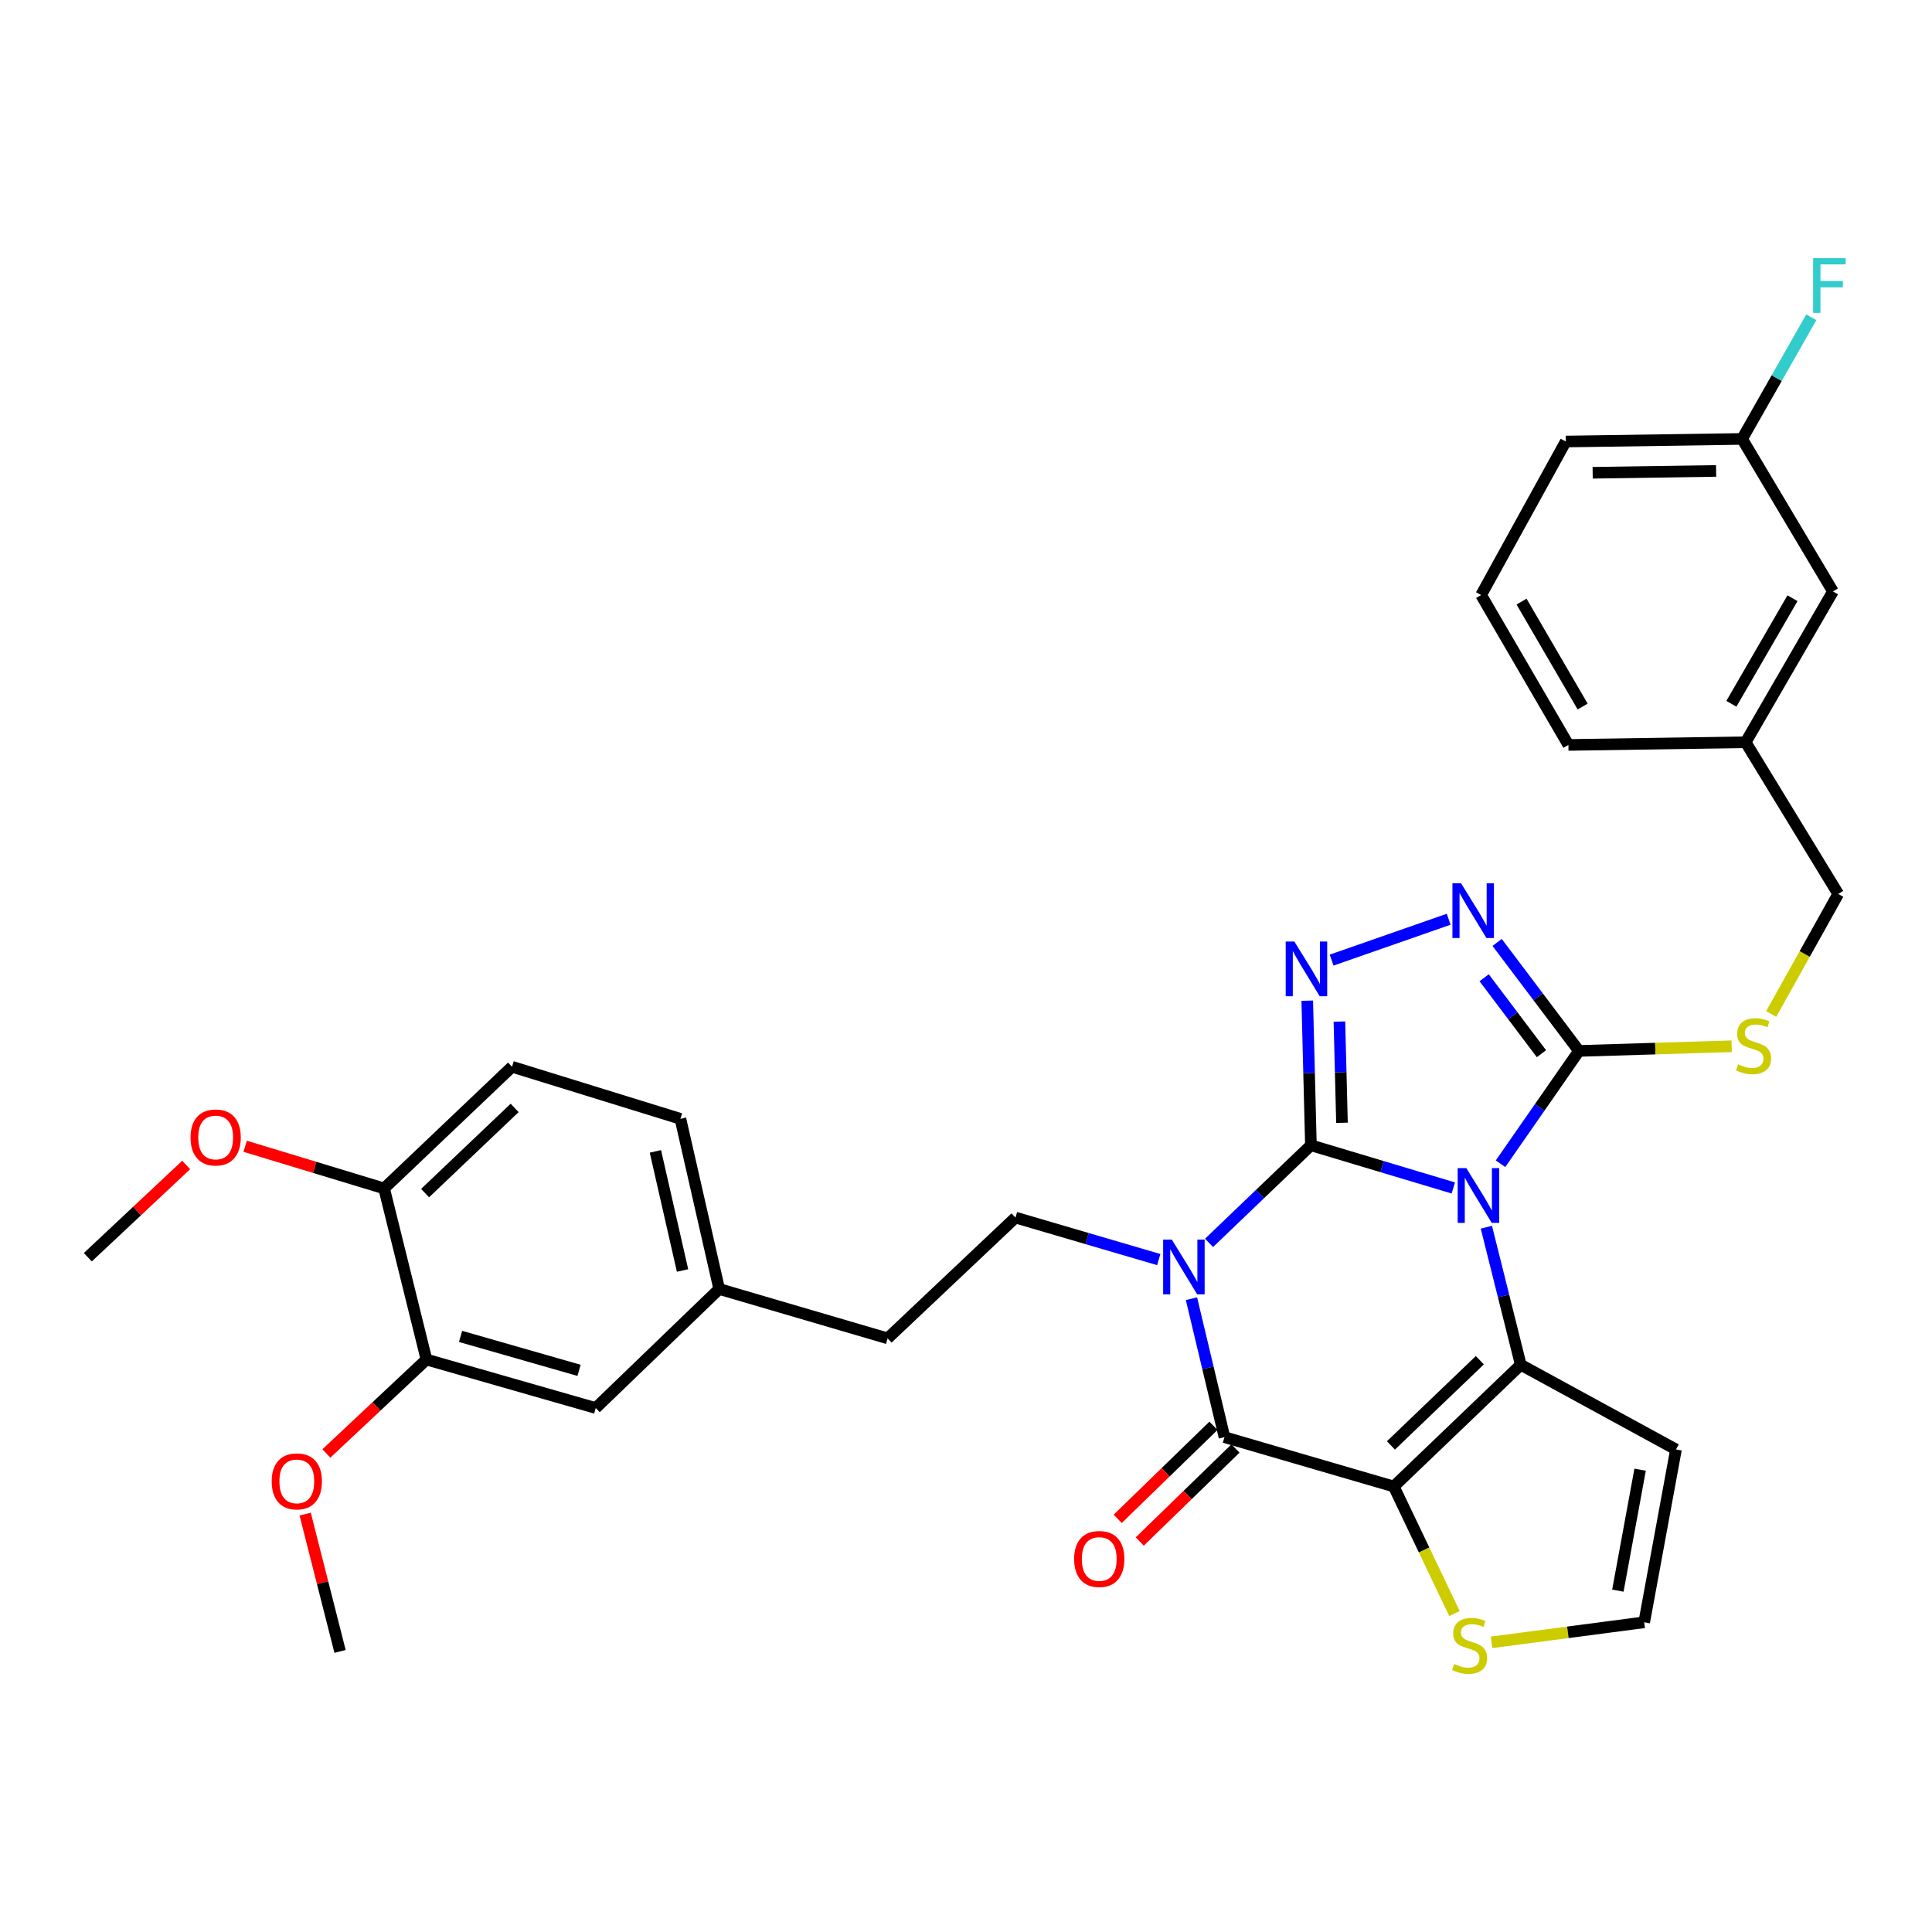 <?xml version='1.0' encoding='iso-8859-1'?>
<svg version='1.1' baseProfile='full'
              xmlns='http://www.w3.org/2000/svg'
                      xmlns:rdkit='http://www.rdkit.org/xml'
                      xmlns:xlink='http://www.w3.org/1999/xlink'
                  xml:space='preserve'
width='1000px' height='1000px' viewBox='0 0 1000 1000'>
<!-- END OF HEADER -->
<rect style='opacity:1.0;fill:#FFFFFF;stroke:none' width='1000' height='1000' x='0' y='0'> </rect>
<path class='bond-0' d='M 678.527,592.798 L 715.378,603.844' style='fill:none;fill-rule:evenodd;stroke:#000000;stroke-width:6px;stroke-linecap:butt;stroke-linejoin:miter;stroke-opacity:1' />
<path class='bond-0' d='M 715.378,603.844 L 752.23,614.89' style='fill:none;fill-rule:evenodd;stroke:#0000FF;stroke-width:6px;stroke-linecap:butt;stroke-linejoin:miter;stroke-opacity:1' />
<path class='bond-1' d='M 678.527,592.798 L 652.163,618.054' style='fill:none;fill-rule:evenodd;stroke:#000000;stroke-width:6px;stroke-linecap:butt;stroke-linejoin:miter;stroke-opacity:1' />
<path class='bond-1' d='M 652.163,618.054 L 625.798,643.31' style='fill:none;fill-rule:evenodd;stroke:#0000FF;stroke-width:6px;stroke-linecap:butt;stroke-linejoin:miter;stroke-opacity:1' />
<path class='bond-5' d='M 678.527,592.798 L 677.58,555.371' style='fill:none;fill-rule:evenodd;stroke:#000000;stroke-width:6px;stroke-linecap:butt;stroke-linejoin:miter;stroke-opacity:1' />
<path class='bond-5' d='M 677.58,555.371 L 676.633,517.944' style='fill:none;fill-rule:evenodd;stroke:#0000FF;stroke-width:6px;stroke-linecap:butt;stroke-linejoin:miter;stroke-opacity:1' />
<path class='bond-5' d='M 694.606,581.156 L 693.943,554.957' style='fill:none;fill-rule:evenodd;stroke:#000000;stroke-width:6px;stroke-linecap:butt;stroke-linejoin:miter;stroke-opacity:1' />
<path class='bond-5' d='M 693.943,554.957 L 693.28,528.758' style='fill:none;fill-rule:evenodd;stroke:#0000FF;stroke-width:6px;stroke-linecap:butt;stroke-linejoin:miter;stroke-opacity:1' />
<path class='bond-3' d='M 769.339,635.205 L 778.243,670.808' style='fill:none;fill-rule:evenodd;stroke:#0000FF;stroke-width:6px;stroke-linecap:butt;stroke-linejoin:miter;stroke-opacity:1' />
<path class='bond-3' d='M 778.243,670.808 L 787.148,706.411' style='fill:none;fill-rule:evenodd;stroke:#000000;stroke-width:6px;stroke-linecap:butt;stroke-linejoin:miter;stroke-opacity:1' />
<path class='bond-6' d='M 776.665,602.348 L 796.97,573.153' style='fill:none;fill-rule:evenodd;stroke:#0000FF;stroke-width:6px;stroke-linecap:butt;stroke-linejoin:miter;stroke-opacity:1' />
<path class='bond-6' d='M 796.97,573.153 L 817.274,543.958' style='fill:none;fill-rule:evenodd;stroke:#000000;stroke-width:6px;stroke-linecap:butt;stroke-linejoin:miter;stroke-opacity:1' />
<path class='bond-4' d='M 616.697,672.203 L 625.238,708.035' style='fill:none;fill-rule:evenodd;stroke:#0000FF;stroke-width:6px;stroke-linecap:butt;stroke-linejoin:miter;stroke-opacity:1' />
<path class='bond-4' d='M 625.238,708.035 L 633.779,743.867' style='fill:none;fill-rule:evenodd;stroke:#000000;stroke-width:6px;stroke-linecap:butt;stroke-linejoin:miter;stroke-opacity:1' />
<path class='bond-9' d='M 599.771,651.962 L 562.692,641.085' style='fill:none;fill-rule:evenodd;stroke:#0000FF;stroke-width:6px;stroke-linecap:butt;stroke-linejoin:miter;stroke-opacity:1' />
<path class='bond-9' d='M 562.692,641.085 L 525.613,630.208' style='fill:none;fill-rule:evenodd;stroke:#000000;stroke-width:6px;stroke-linecap:butt;stroke-linejoin:miter;stroke-opacity:1' />
<path class='bond-2' d='M 721.411,769.41 L 633.779,743.867' style='fill:none;fill-rule:evenodd;stroke:#000000;stroke-width:6px;stroke-linecap:butt;stroke-linejoin:miter;stroke-opacity:1' />
<path class='bond-8' d='M 721.411,769.41 L 737.119,802.291' style='fill:none;fill-rule:evenodd;stroke:#000000;stroke-width:6px;stroke-linecap:butt;stroke-linejoin:miter;stroke-opacity:1' />
<path class='bond-8' d='M 737.119,802.291 L 752.826,835.172' style='fill:none;fill-rule:evenodd;stroke:#CCCC00;stroke-width:6px;stroke-linecap:butt;stroke-linejoin:miter;stroke-opacity:1' />
<path class='bond-34' d='M 721.411,769.41 L 787.148,706.411' style='fill:none;fill-rule:evenodd;stroke:#000000;stroke-width:6px;stroke-linecap:butt;stroke-linejoin:miter;stroke-opacity:1' />
<path class='bond-34' d='M 719.947,748.143 L 765.962,704.043' style='fill:none;fill-rule:evenodd;stroke:#000000;stroke-width:6px;stroke-linecap:butt;stroke-linejoin:miter;stroke-opacity:1' />
<path class='bond-10' d='M 787.148,706.411 L 867.488,750.25' style='fill:none;fill-rule:evenodd;stroke:#000000;stroke-width:6px;stroke-linecap:butt;stroke-linejoin:miter;stroke-opacity:1' />
<path class='bond-13' d='M 628.075,737.997 L 603.3,762.073' style='fill:none;fill-rule:evenodd;stroke:#000000;stroke-width:6px;stroke-linecap:butt;stroke-linejoin:miter;stroke-opacity:1' />
<path class='bond-13' d='M 603.3,762.073 L 578.526,786.149' style='fill:none;fill-rule:evenodd;stroke:#FF0000;stroke-width:6px;stroke-linecap:butt;stroke-linejoin:miter;stroke-opacity:1' />
<path class='bond-13' d='M 639.482,749.736 L 614.707,773.812' style='fill:none;fill-rule:evenodd;stroke:#000000;stroke-width:6px;stroke-linecap:butt;stroke-linejoin:miter;stroke-opacity:1' />
<path class='bond-13' d='M 614.707,773.812 L 589.933,797.888' style='fill:none;fill-rule:evenodd;stroke:#FF0000;stroke-width:6px;stroke-linecap:butt;stroke-linejoin:miter;stroke-opacity:1' />
<path class='bond-7' d='M 689.243,496.952 L 749.833,475.793' style='fill:none;fill-rule:evenodd;stroke:#0000FF;stroke-width:6px;stroke-linecap:butt;stroke-linejoin:miter;stroke-opacity:1' />
<path class='bond-11' d='M 817.274,543.958 L 856.784,542.749' style='fill:none;fill-rule:evenodd;stroke:#000000;stroke-width:6px;stroke-linecap:butt;stroke-linejoin:miter;stroke-opacity:1' />
<path class='bond-11' d='M 856.784,542.749 L 896.295,541.54' style='fill:none;fill-rule:evenodd;stroke:#CCCC00;stroke-width:6px;stroke-linecap:butt;stroke-linejoin:miter;stroke-opacity:1' />
<path class='bond-33' d='M 817.274,543.958 L 796.092,515.878' style='fill:none;fill-rule:evenodd;stroke:#000000;stroke-width:6px;stroke-linecap:butt;stroke-linejoin:miter;stroke-opacity:1' />
<path class='bond-33' d='M 796.092,515.878 L 774.91,487.798' style='fill:none;fill-rule:evenodd;stroke:#0000FF;stroke-width:6px;stroke-linecap:butt;stroke-linejoin:miter;stroke-opacity:1' />
<path class='bond-33' d='M 797.852,545.391 L 783.025,525.735' style='fill:none;fill-rule:evenodd;stroke:#000000;stroke-width:6px;stroke-linecap:butt;stroke-linejoin:miter;stroke-opacity:1' />
<path class='bond-33' d='M 783.025,525.735 L 768.198,506.079' style='fill:none;fill-rule:evenodd;stroke:#0000FF;stroke-width:6px;stroke-linecap:butt;stroke-linejoin:miter;stroke-opacity:1' />
<path class='bond-35' d='M 772.017,850.076 L 811.528,844.884' style='fill:none;fill-rule:evenodd;stroke:#CCCC00;stroke-width:6px;stroke-linecap:butt;stroke-linejoin:miter;stroke-opacity:1' />
<path class='bond-35' d='M 811.528,844.884 L 851.038,839.693' style='fill:none;fill-rule:evenodd;stroke:#000000;stroke-width:6px;stroke-linecap:butt;stroke-linejoin:miter;stroke-opacity:1' />
<path class='bond-19' d='M 525.613,630.208 L 459.431,692.734' style='fill:none;fill-rule:evenodd;stroke:#000000;stroke-width:6px;stroke-linecap:butt;stroke-linejoin:miter;stroke-opacity:1' />
<path class='bond-12' d='M 867.488,750.25 L 851.038,839.693' style='fill:none;fill-rule:evenodd;stroke:#000000;stroke-width:6px;stroke-linecap:butt;stroke-linejoin:miter;stroke-opacity:1' />
<path class='bond-12' d='M 848.922,760.706 L 837.407,823.316' style='fill:none;fill-rule:evenodd;stroke:#000000;stroke-width:6px;stroke-linecap:butt;stroke-linejoin:miter;stroke-opacity:1' />
<path class='bond-20' d='M 916.775,524.826 L 934.12,493.767' style='fill:none;fill-rule:evenodd;stroke:#CCCC00;stroke-width:6px;stroke-linecap:butt;stroke-linejoin:miter;stroke-opacity:1' />
<path class='bond-20' d='M 934.12,493.767 L 951.465,462.708' style='fill:none;fill-rule:evenodd;stroke:#000000;stroke-width:6px;stroke-linecap:butt;stroke-linejoin:miter;stroke-opacity:1' />
<path class='bond-14' d='M 220.73,703.692 L 308.353,728.79' style='fill:none;fill-rule:evenodd;stroke:#000000;stroke-width:6px;stroke-linecap:butt;stroke-linejoin:miter;stroke-opacity:1' />
<path class='bond-14' d='M 238.38,691.721 L 299.717,709.29' style='fill:none;fill-rule:evenodd;stroke:#000000;stroke-width:6px;stroke-linecap:butt;stroke-linejoin:miter;stroke-opacity:1' />
<path class='bond-25' d='M 220.73,703.692 L 194.83,728.002' style='fill:none;fill-rule:evenodd;stroke:#000000;stroke-width:6px;stroke-linecap:butt;stroke-linejoin:miter;stroke-opacity:1' />
<path class='bond-25' d='M 194.83,728.002 L 168.93,752.311' style='fill:none;fill-rule:evenodd;stroke:#FF0000;stroke-width:6px;stroke-linecap:butt;stroke-linejoin:miter;stroke-opacity:1' />
<path class='bond-36' d='M 220.73,703.692 L 198.815,615.131' style='fill:none;fill-rule:evenodd;stroke:#000000;stroke-width:6px;stroke-linecap:butt;stroke-linejoin:miter;stroke-opacity:1' />
<path class='bond-15' d='M 198.815,615.131 L 265.023,552.151' style='fill:none;fill-rule:evenodd;stroke:#000000;stroke-width:6px;stroke-linecap:butt;stroke-linejoin:miter;stroke-opacity:1' />
<path class='bond-15' d='M 220.027,617.544 L 266.373,573.457' style='fill:none;fill-rule:evenodd;stroke:#000000;stroke-width:6px;stroke-linecap:butt;stroke-linejoin:miter;stroke-opacity:1' />
<path class='bond-27' d='M 198.815,615.131 L 162.86,604.219' style='fill:none;fill-rule:evenodd;stroke:#000000;stroke-width:6px;stroke-linecap:butt;stroke-linejoin:miter;stroke-opacity:1' />
<path class='bond-27' d='M 162.86,604.219 L 126.905,593.307' style='fill:none;fill-rule:evenodd;stroke:#FF0000;stroke-width:6px;stroke-linecap:butt;stroke-linejoin:miter;stroke-opacity:1' />
<path class='bond-16' d='M 308.353,728.79 L 372.253,667.182' style='fill:none;fill-rule:evenodd;stroke:#000000;stroke-width:6px;stroke-linecap:butt;stroke-linejoin:miter;stroke-opacity:1' />
<path class='bond-17' d='M 265.023,552.151 L 352.184,579.103' style='fill:none;fill-rule:evenodd;stroke:#000000;stroke-width:6px;stroke-linecap:butt;stroke-linejoin:miter;stroke-opacity:1' />
<path class='bond-18' d='M 372.253,667.182 L 459.431,692.734' style='fill:none;fill-rule:evenodd;stroke:#000000;stroke-width:6px;stroke-linecap:butt;stroke-linejoin:miter;stroke-opacity:1' />
<path class='bond-24' d='M 372.253,667.182 L 352.184,579.103' style='fill:none;fill-rule:evenodd;stroke:#000000;stroke-width:6px;stroke-linecap:butt;stroke-linejoin:miter;stroke-opacity:1' />
<path class='bond-24' d='M 353.283,657.607 L 339.235,595.952' style='fill:none;fill-rule:evenodd;stroke:#000000;stroke-width:6px;stroke-linecap:butt;stroke-linejoin:miter;stroke-opacity:1' />
<path class='bond-23' d='M 951.465,462.708 L 903.543,384.187' style='fill:none;fill-rule:evenodd;stroke:#000000;stroke-width:6px;stroke-linecap:butt;stroke-linejoin:miter;stroke-opacity:1' />
<path class='bond-21' d='M 948.728,306.129 L 903.543,384.187' style='fill:none;fill-rule:evenodd;stroke:#000000;stroke-width:6px;stroke-linecap:butt;stroke-linejoin:miter;stroke-opacity:1' />
<path class='bond-21' d='M 927.784,309.638 L 896.155,364.278' style='fill:none;fill-rule:evenodd;stroke:#000000;stroke-width:6px;stroke-linecap:butt;stroke-linejoin:miter;stroke-opacity:1' />
<path class='bond-22' d='M 948.728,306.129 L 901.706,227.189' style='fill:none;fill-rule:evenodd;stroke:#000000;stroke-width:6px;stroke-linecap:butt;stroke-linejoin:miter;stroke-opacity:1' />
<path class='bond-26' d='M 901.706,227.189 L 919.62,195.705' style='fill:none;fill-rule:evenodd;stroke:#000000;stroke-width:6px;stroke-linecap:butt;stroke-linejoin:miter;stroke-opacity:1' />
<path class='bond-26' d='M 919.62,195.705 L 937.535,164.221' style='fill:none;fill-rule:evenodd;stroke:#33CCCC;stroke-width:6px;stroke-linecap:butt;stroke-linejoin:miter;stroke-opacity:1' />
<path class='bond-37' d='M 901.706,227.189 L 810.427,228.535' style='fill:none;fill-rule:evenodd;stroke:#000000;stroke-width:6px;stroke-linecap:butt;stroke-linejoin:miter;stroke-opacity:1' />
<path class='bond-37' d='M 888.255,243.758 L 824.36,244.7' style='fill:none;fill-rule:evenodd;stroke:#000000;stroke-width:6px;stroke-linecap:butt;stroke-linejoin:miter;stroke-opacity:1' />
<path class='bond-30' d='M 903.543,384.187 L 811.809,385.578' style='fill:none;fill-rule:evenodd;stroke:#000000;stroke-width:6px;stroke-linecap:butt;stroke-linejoin:miter;stroke-opacity:1' />
<path class='bond-31' d='M 157.956,783.705 L 166.982,819.237' style='fill:none;fill-rule:evenodd;stroke:#FF0000;stroke-width:6px;stroke-linecap:butt;stroke-linejoin:miter;stroke-opacity:1' />
<path class='bond-31' d='M 166.982,819.237 L 176.008,854.77' style='fill:none;fill-rule:evenodd;stroke:#000000;stroke-width:6px;stroke-linecap:butt;stroke-linejoin:miter;stroke-opacity:1' />
<path class='bond-32' d='M 96.359,602.989 L 70.907,626.861' style='fill:none;fill-rule:evenodd;stroke:#FF0000;stroke-width:6px;stroke-linecap:butt;stroke-linejoin:miter;stroke-opacity:1' />
<path class='bond-32' d='M 70.907,626.861 L 45.455,650.732' style='fill:none;fill-rule:evenodd;stroke:#000000;stroke-width:6px;stroke-linecap:butt;stroke-linejoin:miter;stroke-opacity:1' />
<path class='bond-28' d='M 766.624,307.984 L 811.809,385.578' style='fill:none;fill-rule:evenodd;stroke:#000000;stroke-width:6px;stroke-linecap:butt;stroke-linejoin:miter;stroke-opacity:1' />
<path class='bond-28' d='M 787.546,311.386 L 819.176,365.702' style='fill:none;fill-rule:evenodd;stroke:#000000;stroke-width:6px;stroke-linecap:butt;stroke-linejoin:miter;stroke-opacity:1' />
<path class='bond-29' d='M 766.624,307.984 L 810.427,228.535' style='fill:none;fill-rule:evenodd;stroke:#000000;stroke-width:6px;stroke-linecap:butt;stroke-linejoin:miter;stroke-opacity:1' />
<path  class='atom-1' d='M 758.973 604.627
L 768.253 619.627
Q 769.173 621.107, 770.653 623.787
Q 772.133 626.467, 772.213 626.627
L 772.213 604.627
L 775.973 604.627
L 775.973 632.947
L 772.093 632.947
L 762.133 616.547
Q 760.973 614.627, 759.733 612.427
Q 758.533 610.227, 758.173 609.547
L 758.173 632.947
L 754.493 632.947
L 754.493 604.627
L 758.973 604.627
' fill='#0000FF'/>
<path  class='atom-2' d='M 606.522 641.619
L 615.802 656.619
Q 616.722 658.099, 618.202 660.779
Q 619.682 663.459, 619.762 663.619
L 619.762 641.619
L 623.522 641.619
L 623.522 669.939
L 619.642 669.939
L 609.682 653.539
Q 608.522 651.619, 607.282 649.419
Q 606.082 647.219, 605.722 646.539
L 605.722 669.939
L 602.042 669.939
L 602.042 641.619
L 606.522 641.619
' fill='#0000FF'/>
<path  class='atom-6' d='M 669.957 487.341
L 679.237 502.341
Q 680.157 503.821, 681.637 506.501
Q 683.117 509.181, 683.197 509.341
L 683.197 487.341
L 686.957 487.341
L 686.957 515.661
L 683.077 515.661
L 673.117 499.261
Q 671.957 497.341, 670.717 495.141
Q 669.517 492.941, 669.157 492.261
L 669.157 515.661
L 665.477 515.661
L 665.477 487.341
L 669.957 487.341
' fill='#0000FF'/>
<path  class='atom-8' d='M 756.254 457.205
L 765.534 472.205
Q 766.454 473.685, 767.934 476.365
Q 769.414 479.045, 769.494 479.205
L 769.494 457.205
L 773.254 457.205
L 773.254 485.525
L 769.374 485.525
L 759.414 469.125
Q 758.254 467.205, 757.014 465.005
Q 755.814 462.805, 755.454 462.125
L 755.454 485.525
L 751.774 485.525
L 751.774 457.205
L 756.254 457.205
' fill='#0000FF'/>
<path  class='atom-9' d='M 752.659 861.289
Q 752.979 861.409, 754.299 861.969
Q 755.619 862.529, 757.059 862.889
Q 758.539 863.209, 759.979 863.209
Q 762.659 863.209, 764.219 861.929
Q 765.779 860.609, 765.779 858.329
Q 765.779 856.769, 764.979 855.809
Q 764.219 854.849, 763.019 854.329
Q 761.819 853.809, 759.819 853.209
Q 757.299 852.449, 755.779 851.729
Q 754.299 851.009, 753.219 849.489
Q 752.179 847.969, 752.179 845.409
Q 752.179 841.849, 754.579 839.649
Q 757.019 837.449, 761.819 837.449
Q 765.099 837.449, 768.819 839.009
L 767.899 842.089
Q 764.499 840.689, 761.939 840.689
Q 759.179 840.689, 757.659 841.849
Q 756.139 842.969, 756.179 844.929
Q 756.179 846.449, 756.939 847.369
Q 757.739 848.289, 758.859 848.809
Q 760.019 849.329, 761.939 849.929
Q 764.499 850.729, 766.019 851.529
Q 767.539 852.329, 768.619 853.969
Q 769.739 855.569, 769.739 858.329
Q 769.739 862.249, 767.099 864.369
Q 764.499 866.449, 760.139 866.449
Q 757.619 866.449, 755.699 865.889
Q 753.819 865.369, 751.579 864.449
L 752.659 861.289
' fill='#CCCC00'/>
<path  class='atom-12' d='M 899.635 550.913
Q 899.955 551.033, 901.275 551.593
Q 902.595 552.153, 904.035 552.513
Q 905.515 552.833, 906.955 552.833
Q 909.635 552.833, 911.195 551.553
Q 912.755 550.233, 912.755 547.953
Q 912.755 546.393, 911.955 545.433
Q 911.195 544.473, 909.995 543.953
Q 908.795 543.433, 906.795 542.833
Q 904.275 542.073, 902.755 541.353
Q 901.275 540.633, 900.195 539.113
Q 899.155 537.593, 899.155 535.033
Q 899.155 531.473, 901.555 529.273
Q 903.995 527.073, 908.795 527.073
Q 912.075 527.073, 915.795 528.633
L 914.875 531.713
Q 911.475 530.313, 908.915 530.313
Q 906.155 530.313, 904.635 531.473
Q 903.115 532.593, 903.155 534.553
Q 903.155 536.073, 903.915 536.993
Q 904.715 537.913, 905.835 538.433
Q 906.995 538.953, 908.915 539.553
Q 911.475 540.353, 912.995 541.153
Q 914.515 541.953, 915.595 543.593
Q 916.715 545.193, 916.715 547.953
Q 916.715 551.873, 914.075 553.993
Q 911.475 556.073, 907.115 556.073
Q 904.595 556.073, 902.675 555.513
Q 900.795 554.993, 898.555 554.073
L 899.635 550.913
' fill='#CCCC00'/>
<path  class='atom-14' d='M 555.97 806.927
Q 555.97 800.127, 559.33 796.327
Q 562.69 792.527, 568.97 792.527
Q 575.25 792.527, 578.61 796.327
Q 581.97 800.127, 581.97 806.927
Q 581.97 813.807, 578.57 817.727
Q 575.17 821.607, 568.97 821.607
Q 562.73 821.607, 559.33 817.727
Q 555.97 813.847, 555.97 806.927
M 568.97 818.407
Q 573.29 818.407, 575.61 815.527
Q 577.97 812.607, 577.97 806.927
Q 577.97 801.367, 575.61 798.567
Q 573.29 795.727, 568.97 795.727
Q 564.65 795.727, 562.29 798.527
Q 559.97 801.327, 559.97 806.927
Q 559.97 812.647, 562.29 815.527
Q 564.65 818.407, 568.97 818.407
' fill='#FF0000'/>
<path  class='atom-26' d='M 140.629 766.753
Q 140.629 759.953, 143.989 756.153
Q 147.349 752.353, 153.629 752.353
Q 159.909 752.353, 163.269 756.153
Q 166.629 759.953, 166.629 766.753
Q 166.629 773.633, 163.229 777.553
Q 159.829 781.433, 153.629 781.433
Q 147.389 781.433, 143.989 777.553
Q 140.629 773.673, 140.629 766.753
M 153.629 778.233
Q 157.949 778.233, 160.269 775.353
Q 162.629 772.433, 162.629 766.753
Q 162.629 761.193, 160.269 758.393
Q 157.949 755.553, 153.629 755.553
Q 149.309 755.553, 146.949 758.353
Q 144.629 761.153, 144.629 766.753
Q 144.629 772.473, 146.949 775.353
Q 149.309 778.233, 153.629 778.233
' fill='#FF0000'/>
<path  class='atom-27' d='M 938.471 133.617
L 955.311 133.617
L 955.311 136.857
L 942.271 136.857
L 942.271 145.457
L 953.871 145.457
L 953.871 148.737
L 942.271 148.737
L 942.271 161.937
L 938.471 161.937
L 938.471 133.617
' fill='#33CCCC'/>
<path  class='atom-28' d='M 98.627 588.75
Q 98.627 581.95, 101.987 578.15
Q 105.347 574.35, 111.627 574.35
Q 117.907 574.35, 121.267 578.15
Q 124.627 581.95, 124.627 588.75
Q 124.627 595.63, 121.227 599.55
Q 117.827 603.43, 111.627 603.43
Q 105.387 603.43, 101.987 599.55
Q 98.627 595.67, 98.627 588.75
M 111.627 600.23
Q 115.947 600.23, 118.267 597.35
Q 120.627 594.43, 120.627 588.75
Q 120.627 583.19, 118.267 580.39
Q 115.947 577.55, 111.627 577.55
Q 107.307 577.55, 104.947 580.35
Q 102.627 583.15, 102.627 588.75
Q 102.627 594.47, 104.947 597.35
Q 107.307 600.23, 111.627 600.23
' fill='#FF0000'/>
</svg>
